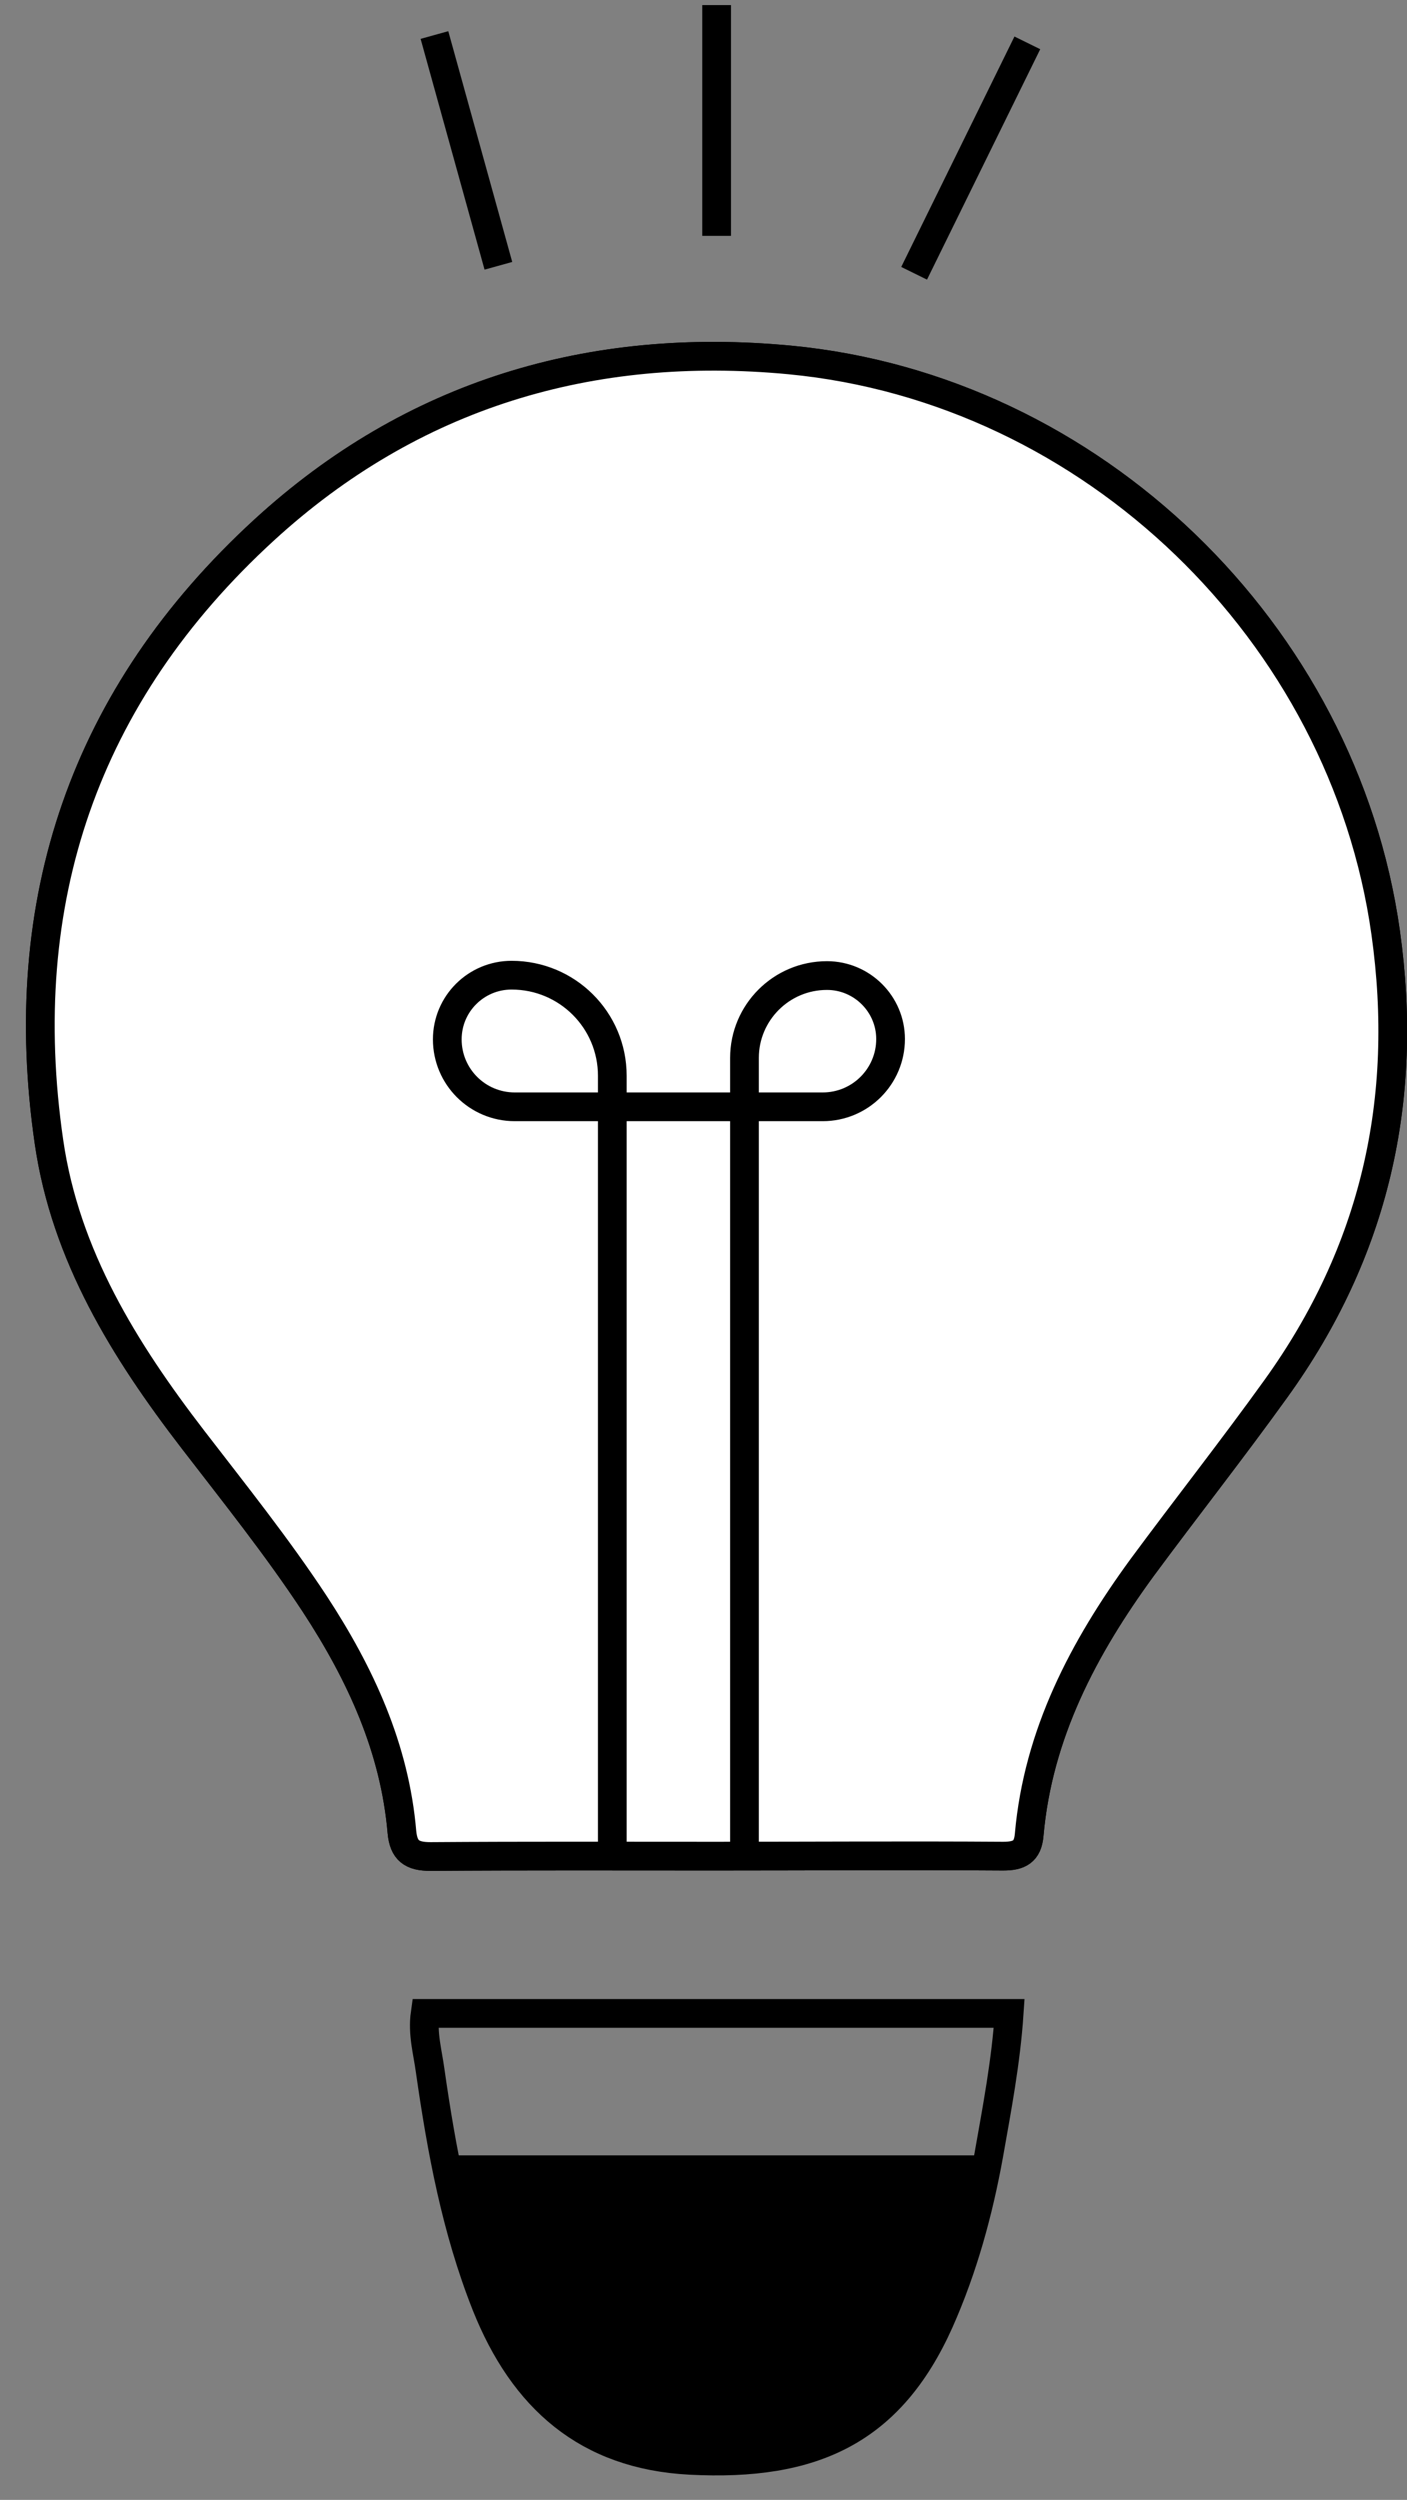 <svg width="49" height="87" viewBox="0 0 49 87" fill="none" xmlns="http://www.w3.org/2000/svg">
<rect x="0" y="0" width="49" height="87" fill="#808080" stroke="none"/>
<path d="M24.932 64.597C21.623 64.597 18.314 64.585 14.993 64.61C14.334 64.61 14.06 64.399 13.998 63.766C13.749 60.836 12.555 58.255 10.963 55.822C9.656 53.836 8.164 51.974 6.721 50.1C4.332 46.996 2.28 43.695 1.707 39.748C0.488 31.369 2.939 24.182 9.196 18.448C14.358 13.719 20.578 11.869 27.507 12.527C38.044 13.533 46.788 22.023 48.256 32.449C49.077 38.283 47.871 43.558 44.437 48.325C42.92 50.435 41.315 52.47 39.773 54.556C37.733 57.349 36.153 60.34 35.842 63.853C35.792 64.448 35.493 64.597 34.934 64.597C31.6 64.573 28.253 64.597 24.92 64.597H24.932Z" stroke="black" stroke-miterlimit="10"/>
<path d="M14.806 70.071H35.145C35.033 71.747 34.722 73.373 34.435 74.999C34.075 76.985 33.54 78.934 32.719 80.783C31.015 84.594 28.328 85.847 24.036 85.624C20.441 85.438 18.227 83.464 16.933 80.225C15.888 77.593 15.378 74.838 14.98 72.057C14.893 71.412 14.706 70.779 14.806 70.071Z" stroke="black" stroke-miterlimit="10"/>
<path d="M24.932 64.597C21.623 64.597 18.314 64.585 14.993 64.61C14.334 64.61 14.06 64.399 13.998 63.766C13.749 60.836 12.555 58.255 10.963 55.822C9.656 53.836 8.164 51.974 6.721 50.1C4.332 46.996 2.28 43.695 1.707 39.748C0.488 31.369 2.939 24.182 9.196 18.448C14.358 13.719 20.578 11.869 27.507 12.527C38.044 13.533 46.788 22.023 48.256 32.449C49.077 38.283 47.871 43.558 44.437 48.325C42.92 50.435 41.315 52.47 39.773 54.556C37.733 57.349 36.153 60.34 35.842 63.853C35.792 64.448 35.493 64.597 34.934 64.597C31.6 64.573 28.253 64.597 24.92 64.597H24.932Z" fill="white" stroke="black" stroke-miterlimit="10"/>
<path d="M34.425 74.999C34.064 76.985 33.529 78.934 32.708 80.783C31.004 84.594 28.317 85.847 24.025 85.624C20.43 85.438 18.216 83.464 16.922 80.225C16.325 78.723 15.777 76.575 15.454 75.011H34.425V74.999Z" fill="black"/>
<path d="M21.324 64.597V37.439C21.324 35.502 19.757 33.938 17.816 33.938C16.585 33.938 15.577 34.931 15.577 36.173C15.577 37.464 16.622 38.519 17.928 38.519H28.651C29.957 38.519 31.015 37.464 31.015 36.16C31.015 34.944 30.02 33.951 28.8 33.951C27.208 33.951 25.927 35.242 25.927 36.818V64.61" stroke="black" stroke-miterlimit="10"/>
<path d="M15.13 1.219L17.357 9.25" stroke="black" stroke-miterlimit="10"/>
<path d="M24.957 0.177V8.208" stroke="black" stroke-miterlimit="10"/>
<path d="M35.778 1.492L31.835 9.511" stroke="black" stroke-miterlimit="10"/>
</svg>
